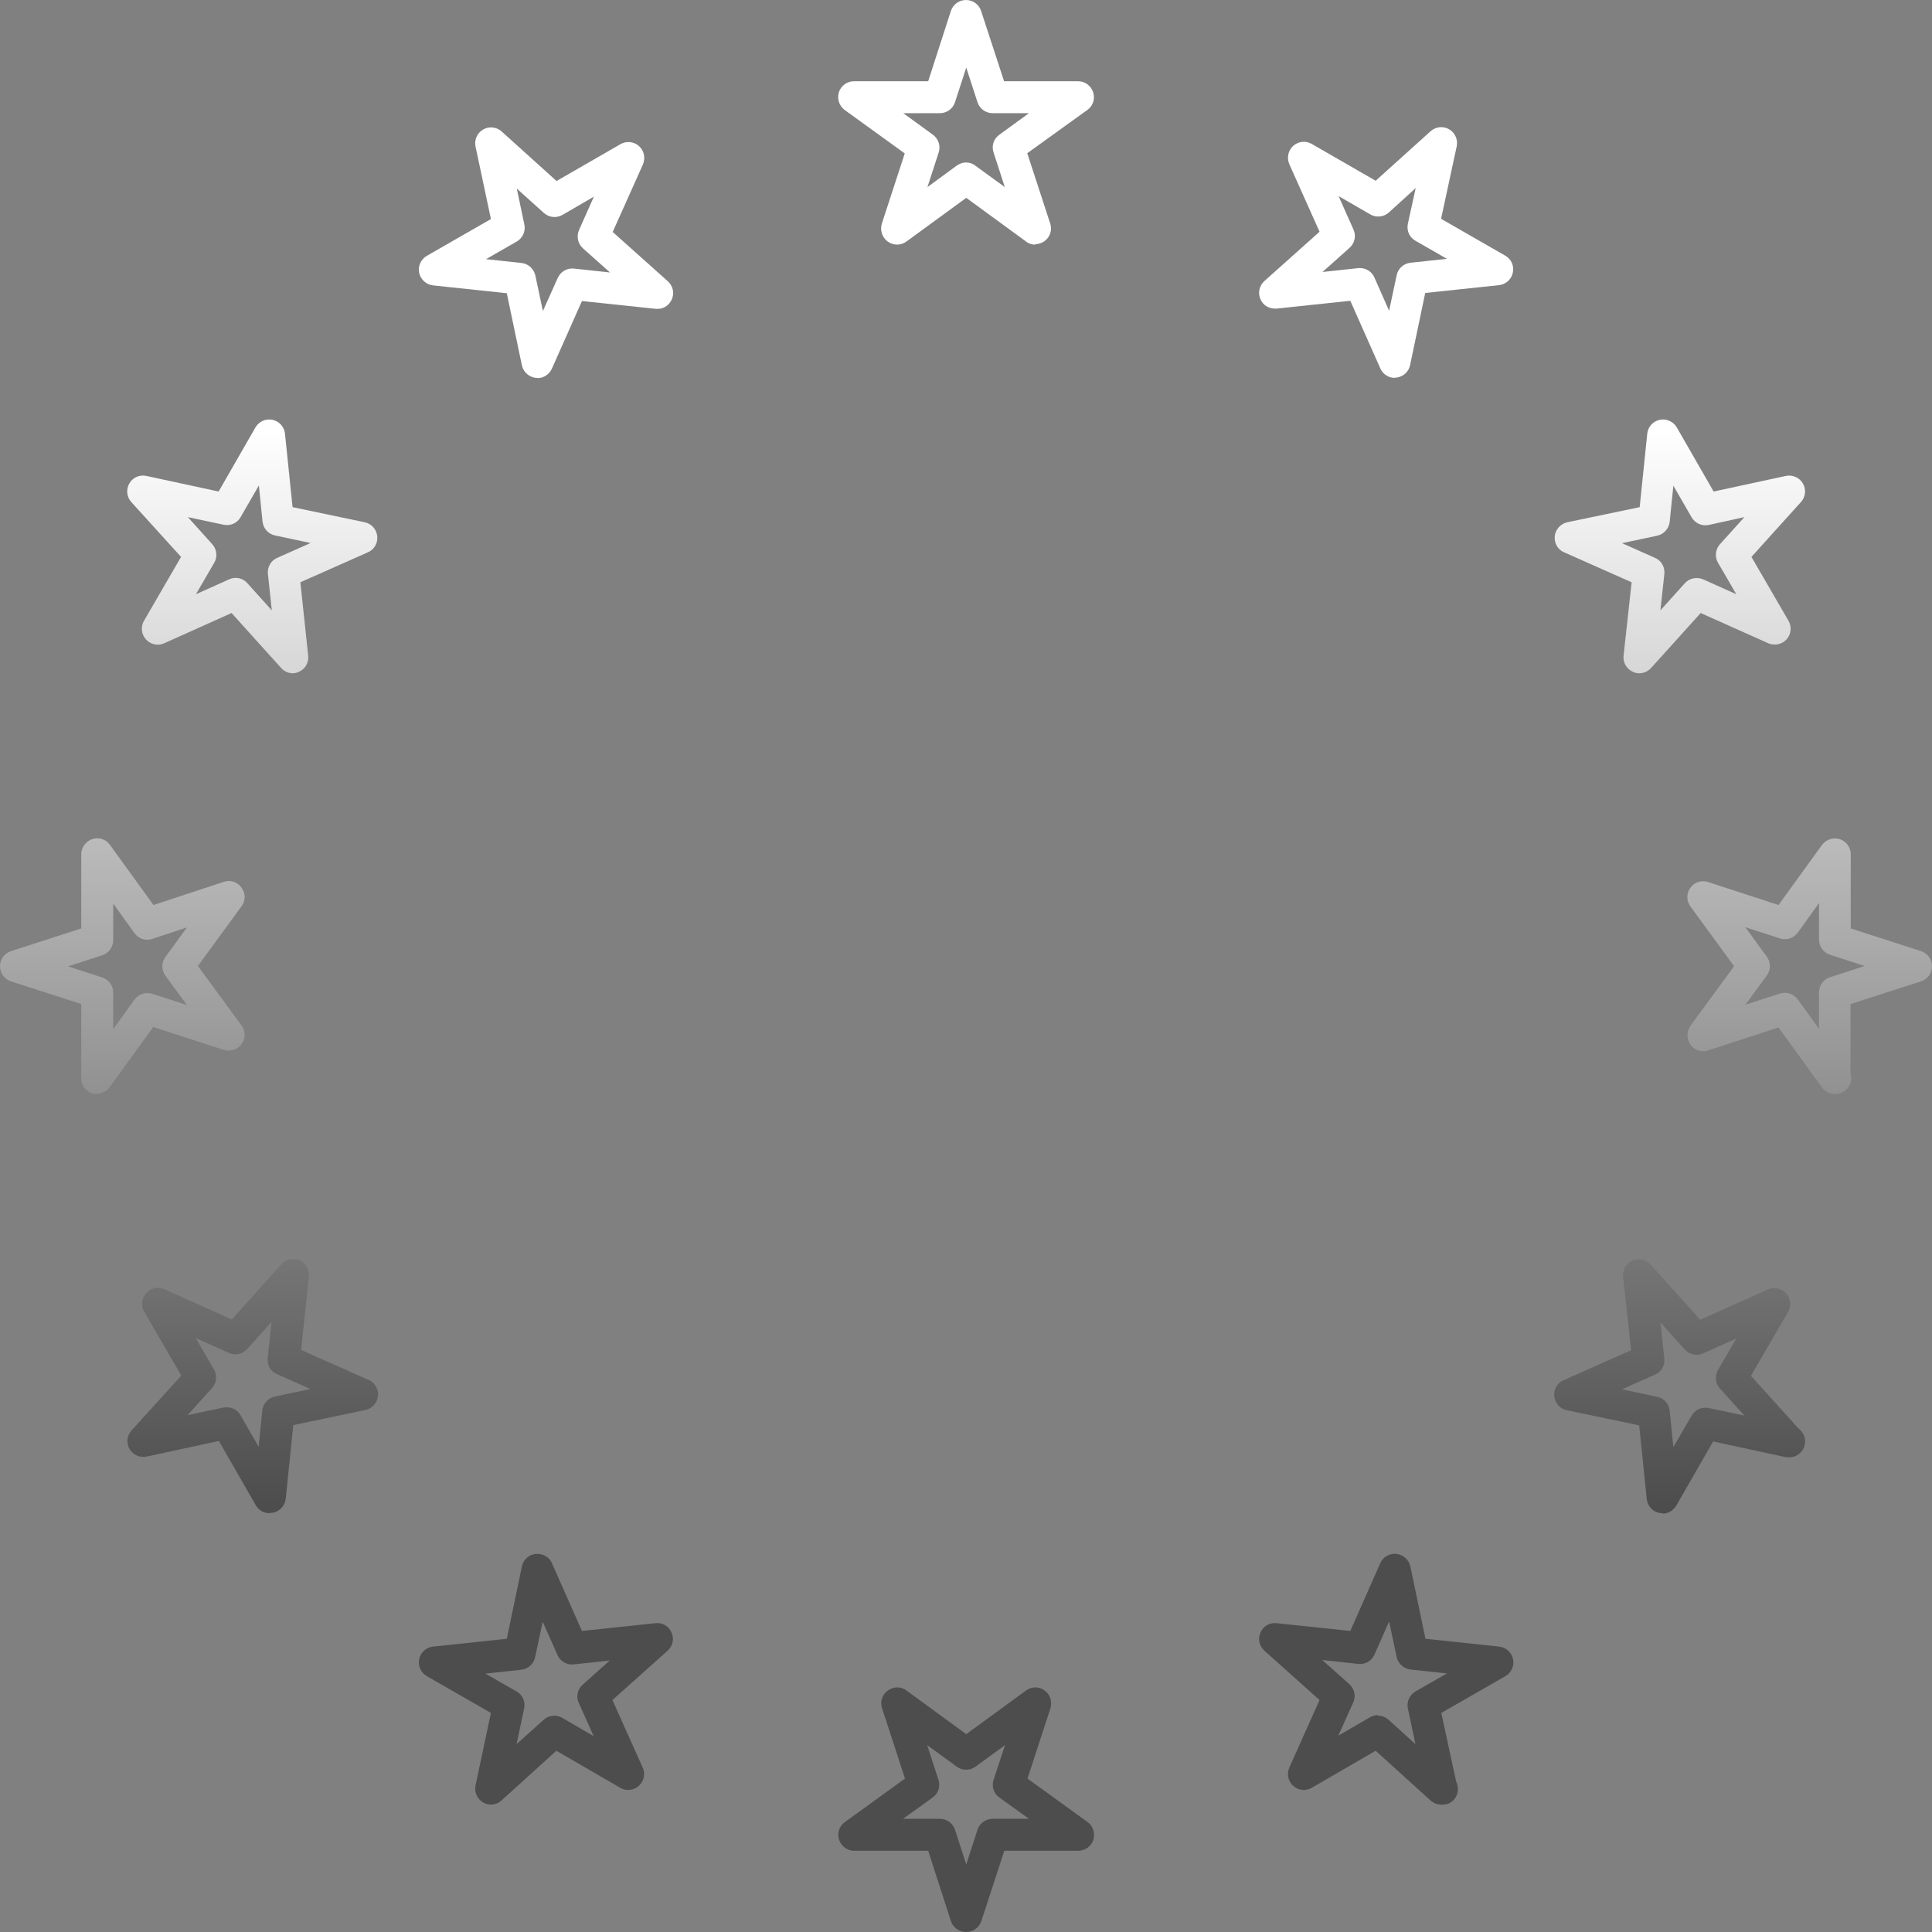 <svg width="70" height="70" viewBox="0 0 70 70" fill="none" xmlns="http://www.w3.org/2000/svg">
<rect x="0" y="0" width="70" height="70" fill="#808080" stroke="none"/>
<path d="M37.511 8.865C37.396 8.865 37.272 8.83 37.175 8.75L35.009 7.168L32.843 8.75C32.64 8.9 32.365 8.9 32.162 8.75C31.959 8.6 31.879 8.343 31.95 8.105L32.781 5.559L30.606 3.986C30.403 3.836 30.323 3.58 30.394 3.341C30.474 3.102 30.695 2.943 30.942 2.943H33.63L34.452 0.398C34.531 0.159 34.752 0 35 0C35.248 0 35.469 0.159 35.548 0.398L36.379 2.943H39.058C39.305 2.943 39.526 3.102 39.606 3.341C39.685 3.58 39.606 3.836 39.394 3.986L37.219 5.551L38.05 8.096C38.13 8.335 38.05 8.591 37.838 8.741C37.741 8.812 37.617 8.847 37.502 8.847L37.511 8.865ZM35 5.886C35.115 5.886 35.239 5.922 35.336 6.001L36.406 6.779L35.999 5.524C35.919 5.285 35.999 5.029 36.211 4.879L37.281 4.101H35.964C35.716 4.101 35.495 3.942 35.416 3.703L35.009 2.448L34.602 3.703C34.523 3.942 34.302 4.101 34.054 4.101H32.728L33.798 4.879C34.001 5.029 34.089 5.285 34.01 5.524L33.603 6.779L34.664 6.001C34.761 5.931 34.885 5.886 35 5.886Z" fill="url(#paint0_linear_1067_838)"/>
<path d="M50.533 13.691C50.312 13.691 50.1 13.558 50.011 13.346L48.924 10.898L46.254 11.181C45.998 11.198 45.768 11.075 45.671 10.845C45.565 10.615 45.626 10.35 45.812 10.182L47.81 8.396L46.714 5.948C46.617 5.718 46.67 5.453 46.855 5.285C47.041 5.117 47.315 5.091 47.527 5.215L49.843 6.549L51.833 4.755C52.018 4.587 52.292 4.561 52.504 4.684C52.717 4.808 52.831 5.056 52.779 5.303L52.213 7.928L54.538 9.263C54.759 9.386 54.865 9.634 54.812 9.881C54.759 10.129 54.555 10.306 54.308 10.332L51.638 10.615L51.09 13.231C51.037 13.479 50.834 13.655 50.586 13.682C50.568 13.682 50.542 13.682 50.524 13.682L50.533 13.691ZM49.278 9.713C49.499 9.713 49.711 9.846 49.799 10.058L50.33 11.26L50.604 9.97C50.657 9.722 50.86 9.545 51.108 9.519L52.425 9.378L51.284 8.723C51.063 8.6 50.957 8.352 51.01 8.105L51.293 6.814L50.321 7.698C50.135 7.866 49.861 7.893 49.649 7.769L48.5 7.106L49.039 8.317C49.145 8.547 49.083 8.812 48.897 8.98L47.916 9.855L49.225 9.713C49.225 9.713 49.269 9.713 49.286 9.713H49.278Z" fill="url(#paint1_linear_1067_838)"/>
<path d="M59.391 24.394C59.312 24.394 59.232 24.376 59.161 24.341C58.931 24.235 58.799 24.005 58.825 23.758L59.117 21.097L56.668 20.01C56.438 19.913 56.306 19.674 56.332 19.427C56.359 19.179 56.545 18.976 56.783 18.923L59.409 18.375L59.683 15.715C59.709 15.467 59.886 15.264 60.134 15.211C60.373 15.158 60.629 15.273 60.753 15.485L62.088 17.809L64.704 17.244C64.952 17.191 65.2 17.306 65.323 17.518C65.447 17.73 65.421 18.004 65.253 18.189L63.458 20.178L64.802 22.494C64.925 22.706 64.899 22.98 64.731 23.165C64.563 23.351 64.298 23.404 64.068 23.307L61.619 22.211L59.824 24.2C59.709 24.323 59.559 24.394 59.4 24.394H59.391ZM58.755 19.674L59.966 20.213C60.196 20.311 60.328 20.549 60.302 20.797L60.16 22.114L61.044 21.133C61.212 20.947 61.478 20.894 61.708 20.991L62.91 21.53L62.247 20.39C62.123 20.178 62.15 19.904 62.318 19.718L63.202 18.737L61.911 19.02C61.663 19.073 61.416 18.958 61.292 18.746L60.629 17.597L60.496 18.905C60.47 19.153 60.284 19.356 60.045 19.409L58.755 19.683V19.674Z" fill="url(#paint2_linear_1067_838)"/>
<path d="M66.481 39.64C66.296 39.64 66.128 39.552 66.013 39.401L64.439 37.227L61.893 38.058C61.654 38.138 61.398 38.058 61.248 37.846C61.106 37.643 61.106 37.369 61.248 37.165L62.83 35.009L61.248 32.843C61.097 32.64 61.097 32.366 61.248 32.163C61.398 31.96 61.654 31.88 61.893 31.96L64.439 32.79L66.013 30.616C66.163 30.413 66.42 30.333 66.658 30.404C66.897 30.484 67.056 30.704 67.056 30.952V33.639L69.602 34.461C69.841 34.54 70 34.761 70 35.009C70 35.256 69.841 35.477 69.602 35.557L67.047 36.379V38.924C67.065 38.968 67.074 39.022 67.074 39.066C67.074 39.384 66.817 39.64 66.499 39.64C66.499 39.64 66.49 39.64 66.481 39.64ZM64.669 35.972C64.855 35.972 65.023 36.061 65.138 36.211L65.907 37.28V35.955C65.907 35.707 66.066 35.486 66.305 35.407L67.56 35L66.305 34.593C66.066 34.514 65.907 34.293 65.907 34.045V32.72L65.138 33.789C64.987 33.992 64.731 34.081 64.492 34.001L63.237 33.595L64.015 34.664C64.165 34.867 64.165 35.141 64.015 35.345L63.237 36.405L64.492 35.999C64.554 35.981 64.607 35.972 64.669 35.972Z" fill="url(#paint3_linear_1067_838)"/>
<path d="M60.24 54.825C60.24 54.825 60.16 54.825 60.116 54.816C59.869 54.763 59.692 54.559 59.665 54.312L59.391 51.643L56.766 51.095C56.518 51.042 56.341 50.838 56.315 50.591C56.288 50.343 56.421 50.105 56.651 50.008L59.099 48.92L58.808 46.26C58.781 46.013 58.914 45.774 59.144 45.677C59.374 45.58 59.639 45.633 59.807 45.818L61.601 47.816L64.05 46.72C64.28 46.614 64.545 46.675 64.713 46.861C64.881 47.047 64.908 47.321 64.784 47.533L63.44 49.849L65.164 51.758C65.306 51.864 65.403 52.032 65.403 52.226C65.403 52.544 65.147 52.8 64.828 52.8H64.811C64.811 52.8 64.731 52.8 64.687 52.792L62.07 52.226L60.735 54.55C60.629 54.727 60.443 54.842 60.24 54.842V54.825ZM58.755 50.335L60.045 50.609C60.293 50.662 60.47 50.865 60.496 51.112L60.629 52.429L61.292 51.289C61.416 51.077 61.663 50.962 61.911 51.015L63.202 51.289L62.318 50.308C62.15 50.123 62.123 49.849 62.247 49.636L62.91 48.496L61.708 49.035C61.478 49.141 61.212 49.08 61.044 48.894L60.16 47.913L60.302 49.221C60.328 49.468 60.196 49.707 59.966 49.804L58.755 50.343V50.335Z" fill="url(#paint4_linear_1067_838)"/>
<path d="M52.221 65.386C52.08 65.386 51.947 65.333 51.833 65.236L49.843 63.433L47.527 64.776C47.315 64.9 47.041 64.874 46.855 64.706C46.67 64.538 46.617 64.273 46.714 64.043L47.81 61.595L45.812 59.809C45.626 59.641 45.565 59.376 45.671 59.147C45.768 58.917 45.998 58.784 46.254 58.811L48.924 59.093L50.011 56.636C50.109 56.407 50.356 56.274 50.595 56.3C50.842 56.327 51.046 56.513 51.099 56.751L51.647 59.376L54.317 59.659C54.564 59.686 54.768 59.871 54.821 60.11C54.874 60.357 54.759 60.605 54.547 60.728L52.221 62.063L52.761 64.555C52.796 64.635 52.823 64.715 52.823 64.812C52.823 65.13 52.584 65.404 52.239 65.386H52.221ZM49.923 62.16C50.064 62.16 50.197 62.213 50.312 62.311L51.284 63.194L51.01 61.904C50.957 61.657 51.072 61.409 51.284 61.285L52.425 60.631L51.108 60.49C50.86 60.463 50.657 60.278 50.604 60.039L50.33 58.749L49.799 59.951C49.693 60.181 49.472 60.313 49.216 60.287L47.907 60.145L48.889 61.02C49.074 61.188 49.136 61.453 49.03 61.683L48.491 62.885L49.631 62.222C49.72 62.169 49.817 62.143 49.923 62.143V62.16Z" fill="url(#paint5_linear_1067_838)"/>
<path d="M35 70C34.752 70 34.531 69.841 34.452 69.602L33.63 67.057H30.951C30.703 67.057 30.482 66.898 30.403 66.659C30.323 66.421 30.403 66.164 30.615 66.014L32.79 64.441L31.959 61.895C31.879 61.657 31.959 61.4 32.171 61.25C32.374 61.1 32.648 61.1 32.843 61.25L35.009 62.832L37.175 61.25C37.378 61.1 37.652 61.1 37.847 61.25C38.05 61.391 38.13 61.657 38.059 61.895L37.228 64.441L39.403 66.014C39.606 66.155 39.685 66.421 39.615 66.659C39.535 66.898 39.314 67.057 39.067 67.057H36.388L35.557 69.602C35.477 69.841 35.256 70 35.009 70H35ZM34.054 65.899C34.302 65.899 34.523 66.058 34.602 66.297L35.009 67.552L35.416 66.297C35.495 66.058 35.716 65.899 35.964 65.899H37.281L36.211 65.13C36.008 64.989 35.919 64.724 35.999 64.485L36.414 63.23L35.345 64.008C35.141 64.158 34.867 64.158 34.664 64.008L33.594 63.23L34.001 64.485C34.081 64.724 34.001 64.98 33.789 65.13L32.719 65.899H34.054Z" fill="url(#paint6_linear_1067_838)"/>
<path d="M17.787 65.386C17.69 65.386 17.593 65.36 17.504 65.307C17.292 65.183 17.177 64.936 17.23 64.688L17.787 62.063L15.462 60.728C15.25 60.605 15.135 60.357 15.188 60.11C15.241 59.862 15.445 59.686 15.692 59.659L18.362 59.376L18.91 56.751C18.963 56.504 19.166 56.327 19.414 56.3C19.662 56.283 19.9 56.407 19.997 56.636L21.085 59.093L23.746 58.811C24.002 58.784 24.232 58.917 24.329 59.147C24.436 59.376 24.374 59.641 24.188 59.809L22.19 61.595L23.286 64.043C23.392 64.273 23.33 64.538 23.145 64.706C22.959 64.874 22.685 64.9 22.473 64.776L20.157 63.433L18.168 65.236C18.061 65.333 17.92 65.386 17.779 65.386H17.787ZM17.575 60.631L18.716 61.285C18.937 61.409 19.043 61.657 18.99 61.904L18.716 63.194L19.697 62.311C19.883 62.143 20.157 62.116 20.369 62.24L21.509 62.903L20.97 61.701C20.864 61.471 20.926 61.206 21.111 61.038L22.093 60.163L20.784 60.304C20.546 60.331 20.298 60.198 20.201 59.968L19.662 58.758L19.387 60.048C19.334 60.295 19.131 60.472 18.884 60.499L17.566 60.64L17.575 60.631Z" fill="url(#paint7_linear_1067_838)"/>
<path d="M9.76 54.825C9.557 54.825 9.362 54.718 9.265 54.533L7.93 52.208L5.313 52.774C5.066 52.827 4.818 52.712 4.694 52.5C4.571 52.288 4.597 52.014 4.765 51.828L6.569 49.84L5.225 47.524C5.101 47.312 5.128 47.038 5.296 46.852C5.463 46.667 5.729 46.605 5.959 46.711L8.399 47.807L10.193 45.809C10.361 45.624 10.626 45.562 10.856 45.668C11.086 45.765 11.219 46.004 11.192 46.251L10.909 48.912L13.358 49.999C13.588 50.096 13.721 50.335 13.694 50.582C13.668 50.83 13.482 51.033 13.243 51.086L10.626 51.634L10.352 54.303C10.326 54.55 10.14 54.754 9.901 54.807C9.866 54.807 9.822 54.816 9.778 54.816L9.76 54.825ZM8.222 50.989C8.425 50.989 8.62 51.095 8.717 51.28L9.371 52.42L9.504 51.103C9.53 50.856 9.716 50.653 9.955 50.6L11.245 50.326L10.034 49.787C9.804 49.689 9.672 49.451 9.698 49.203L9.84 47.895L8.956 48.876C8.788 49.062 8.522 49.124 8.293 49.018L7.09 48.478L7.753 49.619C7.877 49.831 7.85 50.105 7.683 50.29L6.798 51.272L8.089 50.998C8.089 50.998 8.169 50.989 8.213 50.989H8.222Z" fill="url(#paint8_linear_1067_838)"/>
<path d="M3.519 39.64C3.457 39.64 3.404 39.631 3.342 39.614C3.103 39.534 2.944 39.313 2.944 39.066V36.379L0.398 35.557C0.159 35.477 0 35.256 0 35.009C0 34.761 0.159 34.54 0.398 34.461L2.944 33.639V30.952C2.944 30.704 3.103 30.484 3.342 30.404C3.58 30.325 3.837 30.404 3.987 30.616L5.561 32.79L8.107 31.951C8.346 31.871 8.602 31.951 8.752 32.163C8.902 32.366 8.902 32.64 8.752 32.835L7.17 35L8.752 37.157C8.902 37.36 8.902 37.634 8.752 37.828C8.611 38.032 8.346 38.111 8.107 38.04L5.552 37.21L3.978 39.384C3.872 39.534 3.695 39.623 3.51 39.623L3.519 39.64ZM2.449 35.009L3.704 35.415C3.943 35.495 4.102 35.716 4.102 35.963V37.289L4.871 36.22C5.021 36.016 5.278 35.937 5.517 36.008L6.772 36.414L5.994 35.353C5.844 35.15 5.844 34.876 5.994 34.673L6.772 33.603L5.517 34.019C5.278 34.099 5.021 34.019 4.871 33.807L4.102 32.737V34.063C4.102 34.311 3.943 34.532 3.704 34.611L2.449 35.018V35.009Z" fill="url(#paint9_linear_1067_838)"/>
<path d="M10.609 24.394C10.45 24.394 10.29 24.323 10.184 24.2L8.39 22.211L5.95 23.307C5.72 23.413 5.455 23.351 5.287 23.165C5.119 22.98 5.092 22.706 5.216 22.494L6.56 20.178L4.756 18.189C4.588 18.004 4.562 17.73 4.686 17.518C4.809 17.297 5.057 17.191 5.304 17.244L7.921 17.809L9.256 15.485C9.38 15.273 9.627 15.158 9.875 15.211C10.123 15.264 10.299 15.467 10.326 15.715L10.6 18.375L13.217 18.923C13.464 18.976 13.641 19.179 13.668 19.427C13.694 19.674 13.562 19.913 13.332 20.01L10.883 21.097L11.166 23.758C11.192 24.005 11.06 24.244 10.83 24.341C10.759 24.376 10.671 24.394 10.6 24.394H10.609ZM8.54 20.938C8.699 20.938 8.858 21.009 8.964 21.133L9.848 22.114L9.707 20.797C9.68 20.549 9.813 20.311 10.043 20.213L11.254 19.674L9.963 19.4C9.716 19.347 9.539 19.144 9.512 18.896L9.38 17.588L8.717 18.737C8.593 18.958 8.346 19.064 8.098 19.011L6.807 18.737L7.691 19.718C7.859 19.904 7.886 20.178 7.762 20.39L7.099 21.53L8.301 20.991C8.381 20.956 8.46 20.938 8.54 20.938Z" fill="url(#paint10_linear_1067_838)"/>
<path d="M19.476 13.691C19.476 13.691 19.432 13.691 19.414 13.691C19.166 13.664 18.963 13.479 18.91 13.24L18.362 10.624L15.692 10.341C15.445 10.314 15.241 10.129 15.188 9.89C15.135 9.643 15.25 9.395 15.462 9.271L17.787 7.937L17.23 5.312C17.177 5.064 17.292 4.817 17.504 4.693C17.717 4.569 17.991 4.596 18.176 4.764L20.165 6.558L22.482 5.223C22.694 5.1 22.968 5.126 23.154 5.294C23.339 5.462 23.392 5.727 23.295 5.957L22.199 8.405L24.197 10.191C24.382 10.359 24.444 10.624 24.338 10.854C24.232 11.083 24.011 11.216 23.755 11.189L21.085 10.907L19.997 13.355C19.9 13.567 19.697 13.7 19.476 13.7V13.691ZM17.575 9.386L18.892 9.528C19.14 9.554 19.343 9.74 19.396 9.979L19.67 11.269L20.21 10.067C20.316 9.837 20.554 9.705 20.793 9.731L22.102 9.872L21.12 8.997C20.935 8.83 20.881 8.564 20.979 8.335L21.518 7.124L20.378 7.787C20.165 7.91 19.891 7.884 19.706 7.716L18.724 6.832L18.998 8.131C19.052 8.379 18.937 8.626 18.724 8.75L17.584 9.404L17.575 9.386Z" fill="url(#paint11_linear_1067_838)"/>
<defs>
<linearGradient id="paint0_linear_1067_838" x1="34.995" y1="15.516" x2="34.995" y2="54.502" gradientUnits="userSpaceOnUse">
<stop stop-color="white"/>
<stop offset="1" stop-color="#4D4D4D"/>
</linearGradient>
<linearGradient id="paint1_linear_1067_838" x1="34.995" y1="15.516" x2="34.995" y2="54.502" gradientUnits="userSpaceOnUse">
<stop stop-color="white"/>
<stop offset="1" stop-color="#4D4D4D"/>
</linearGradient>
<linearGradient id="paint2_linear_1067_838" x1="34.995" y1="15.516" x2="34.995" y2="54.502" gradientUnits="userSpaceOnUse">
<stop stop-color="white"/>
<stop offset="1" stop-color="#4D4D4D"/>
</linearGradient>
<linearGradient id="paint3_linear_1067_838" x1="34.995" y1="15.516" x2="34.995" y2="54.502" gradientUnits="userSpaceOnUse">
<stop stop-color="white"/>
<stop offset="1" stop-color="#4D4D4D"/>
</linearGradient>
<linearGradient id="paint4_linear_1067_838" x1="34.995" y1="15.516" x2="34.995" y2="54.502" gradientUnits="userSpaceOnUse">
<stop stop-color="white"/>
<stop offset="1" stop-color="#4D4D4D"/>
</linearGradient>
<linearGradient id="paint5_linear_1067_838" x1="34.995" y1="15.516" x2="34.995" y2="54.502" gradientUnits="userSpaceOnUse">
<stop stop-color="white"/>
<stop offset="1" stop-color="#4D4D4D"/>
</linearGradient>
<linearGradient id="paint6_linear_1067_838" x1="34.995" y1="15.516" x2="34.995" y2="54.502" gradientUnits="userSpaceOnUse">
<stop stop-color="white"/>
<stop offset="1" stop-color="#4D4D4D"/>
</linearGradient>
<linearGradient id="paint7_linear_1067_838" x1="34.995" y1="15.516" x2="34.995" y2="54.502" gradientUnits="userSpaceOnUse">
<stop stop-color="white"/>
<stop offset="1" stop-color="#4D4D4D"/>
</linearGradient>
<linearGradient id="paint8_linear_1067_838" x1="34.995" y1="15.516" x2="34.995" y2="54.502" gradientUnits="userSpaceOnUse">
<stop stop-color="white"/>
<stop offset="1" stop-color="#4D4D4D"/>
</linearGradient>
<linearGradient id="paint9_linear_1067_838" x1="34.995" y1="15.516" x2="34.995" y2="54.502" gradientUnits="userSpaceOnUse">
<stop stop-color="white"/>
<stop offset="1" stop-color="#4D4D4D"/>
</linearGradient>
<linearGradient id="paint10_linear_1067_838" x1="34.995" y1="15.516" x2="34.995" y2="54.502" gradientUnits="userSpaceOnUse">
<stop stop-color="white"/>
<stop offset="1" stop-color="#4D4D4D"/>
</linearGradient>
<linearGradient id="paint11_linear_1067_838" x1="34.995" y1="15.516" x2="34.995" y2="54.502" gradientUnits="userSpaceOnUse">
<stop stop-color="white"/>
<stop offset="1" stop-color="#4D4D4D"/>
</linearGradient>
</defs>
</svg>
